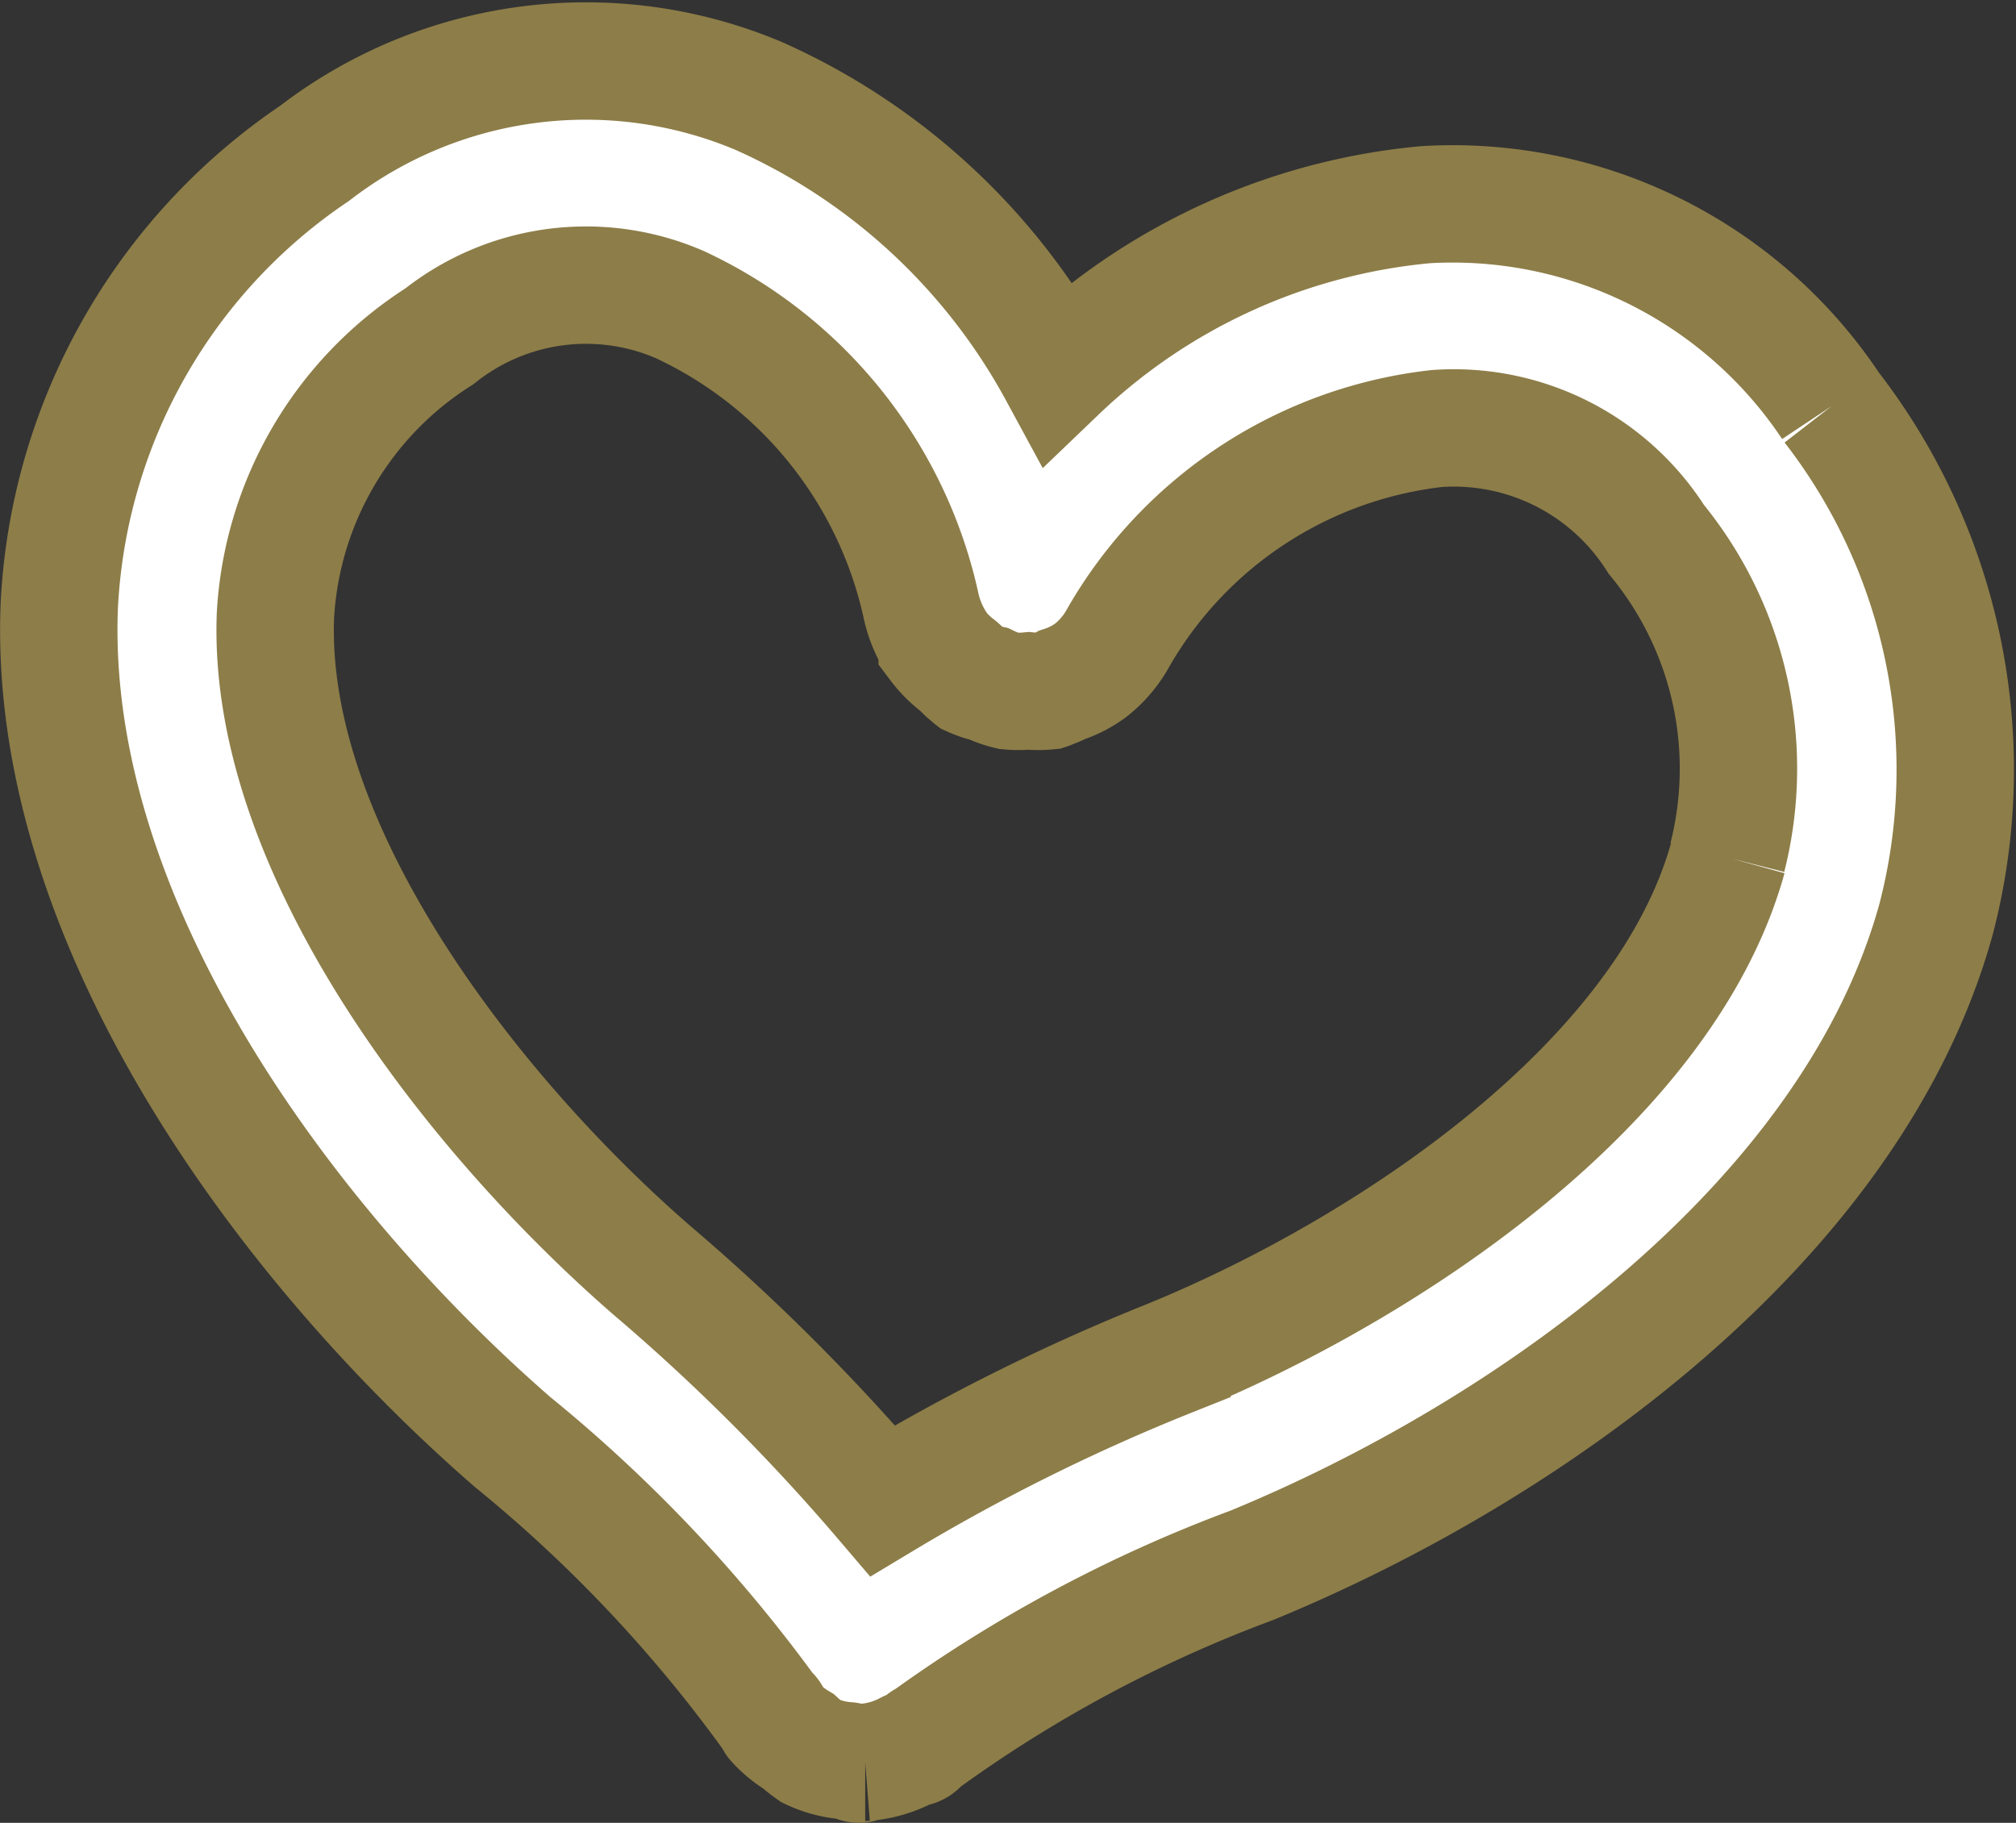 <?xml version="1.0" encoding="UTF-8"?> <svg xmlns="http://www.w3.org/2000/svg" width="34.348" height="31.062" viewBox="0 0 34.348 31.062"><rect x="0" y="0" width="34.348" height="31.062" fill="#333333" stroke="none"/><path id="Pfad_695" data-name="Pfad 695" d="M23.11,4.554A7.745,7.745,0,0,0,16.2,1.115a10.443,10.443,0,0,0-6.266,2.86A10.794,10.794,0,0,0,4.85-.734,7.578,7.578,0,0,0-2.728.241,9.886,9.886,0,0,0-7.076,7.948C-7.293,13.32-3.227,18.829.648,22.2A24.487,24.487,0,0,1,5,26.792c.013.022.038.031.051.049.03.044.034.093.068.132a1.709,1.709,0,0,0,.4.327,1.96,1.96,0,0,0,.209.168,1.714,1.714,0,0,0,.627.163c.072.009.132.057.2.057.034,0,.064-.031.1-.031a1.83,1.83,0,0,0,.729-.216c.051-.026.107-.018.158-.049s.064-.075.1-.1c.017-.018.043-.022.06-.035A23.4,23.4,0,0,1,13.243,24.3c4.7-1.933,10.229-5.844,11.657-11.009a10.1,10.1,0,0,0-1.79-8.736m-1.756,7.685c-1.061,3.84-5.763,6.988-9.471,8.515A34.035,34.035,0,0,0,6.952,23.2,34.891,34.891,0,0,0,3.017,19.27C-.039,16.613-3.551,12.1-3.393,8.107A6.033,6.033,0,0,1-.6,3.358a4.015,4.015,0,0,1,4.1-.539,7.41,7.41,0,0,1,4.1,5.1h0a1.959,1.959,0,0,0,.281.684l0,.013a1.837,1.837,0,0,0,.367.366c.06.049.1.11.166.154.021.013.03.031.047.044a1.491,1.491,0,0,0,.3.1A1.652,1.652,0,0,0,9.1,9.4a1.76,1.76,0,0,0,.341,0,1.674,1.674,0,0,0,.332,0,.353.353,0,0,0,.06-.026,1.1,1.1,0,0,0,.183-.079,1.694,1.694,0,0,0,.477-.243h0a1.819,1.819,0,0,0,.477-.565h0a7.189,7.189,0,0,1,5.426-3.558,4.084,4.084,0,0,1,3.738,1.889,6.154,6.154,0,0,1,1.21,5.421" transform="translate(8.086 2.373)" fill="#fff" stroke="#8d7d48" stroke-width="2"></path></svg> 